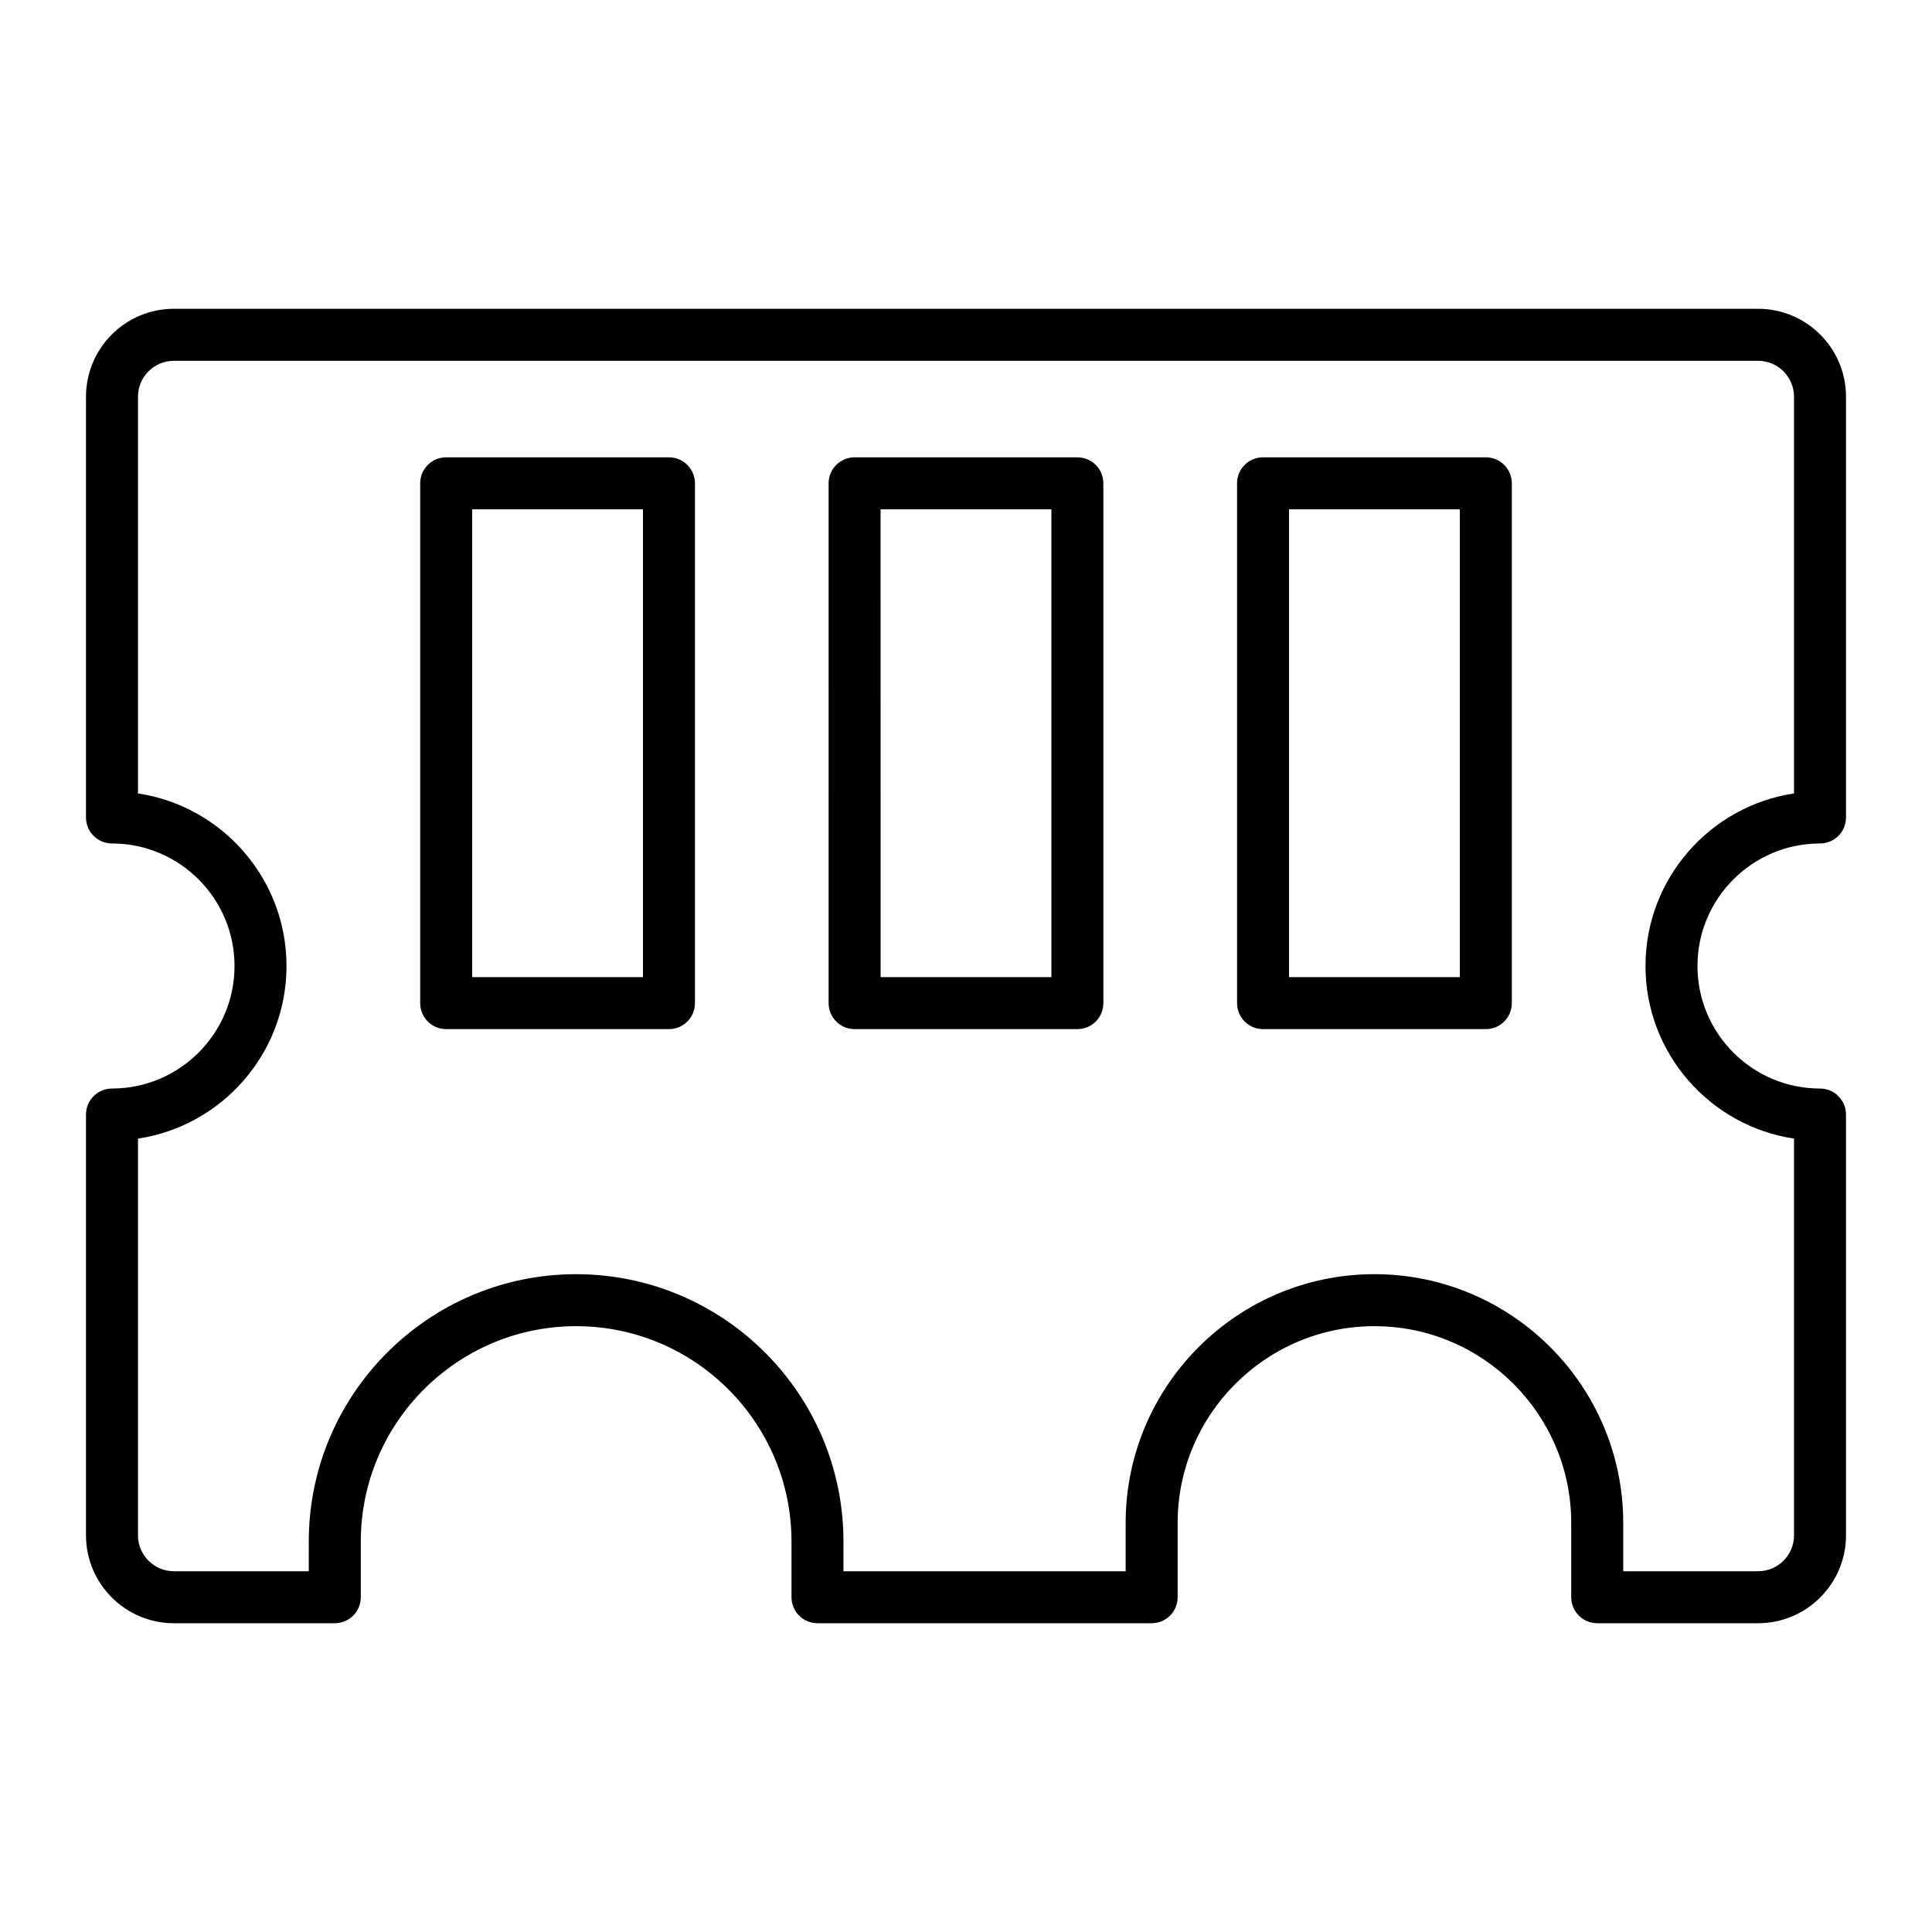<?xml version="1.0" encoding="UTF-8"?>
<!-- Uploaded to: ICON Repo, www.svgrepo.com, Generator: ICON Repo Mixer Tools -->
<svg fill="#000000" width="800px" height="800px" version="1.1" viewBox="144 144 512 512" xmlns="http://www.w3.org/2000/svg">
 <g>
  <path d="m609.92 574.17h-42.641c-3.805 0-6.887-3.082-6.887-6.887v-19.68c0-28.758-23.395-52.152-52.152-52.152-28.758 0-52.152 23.395-52.152 52.152v19.68c0 3.805-3.082 6.887-6.887 6.887h-88.559c-3.805 0-6.887-3.082-6.887-6.887v-14.762c0-31.469-25.602-57.07-57.07-57.07s-57.07 25.602-57.07 57.07v14.762c0 3.805-3.082 6.887-6.887 6.887h-42.648c-12.84 0-23.289-10.449-23.289-23.289v-111.52c0-3.805 3.082-6.887 6.887-6.887 17.906 0 32.473-14.566 32.473-32.473s-14.566-32.473-32.473-32.473c-3.805 0-6.887-3.082-6.887-6.887v-111.52c0-12.84 10.449-23.289 23.289-23.289h419.84c12.844 0 23.289 10.449 23.289 23.289v111.52c0 3.805-3.082 6.887-6.887 6.887-17.906 0-32.473 14.566-32.473 32.473s14.566 32.473 32.473 32.473c3.805 0 6.887 3.082 6.887 6.887v111.52c0 12.844-10.445 23.293-23.289 23.293zm-35.75-13.777h35.75c5.246 0 9.512-4.269 9.512-9.512v-105.14c-22.246-3.336-39.359-22.574-39.359-45.734 0-23.164 17.113-42.402 39.359-45.738v-105.14c0-5.246-4.269-9.512-9.512-9.512h-419.84c-5.246 0-9.512 4.266-9.512 9.512v105.14c22.246 3.336 39.359 22.574 39.359 45.738 0 23.16-17.113 42.402-39.359 45.734v105.14c0 5.246 4.266 9.512 9.512 9.512h35.75v-7.871c0-39.066 31.781-70.848 70.848-70.848 39.066 0 70.848 31.781 70.848 70.848v7.871h74.785v-12.793c0-36.352 29.574-65.93 65.93-65.93 36.352 0 65.93 29.574 65.93 65.93z"/>
  <path d="m321.28 416.73h-59.039c-3.805 0-6.887-3.082-6.887-6.887v-137.76c0-3.805 3.082-6.887 6.887-6.887h59.039c3.805 0 6.887 3.082 6.887 6.887v137.76c0.004 3.805-3.082 6.887-6.887 6.887zm-52.152-13.777h45.266v-123.98h-45.266z"/>
  <path d="m429.52 416.73h-59.039c-3.805 0-6.887-3.082-6.887-6.887l-0.004-137.76c0-3.805 3.082-6.887 6.887-6.887h59.039c3.805 0 6.887 3.082 6.887 6.887v137.76c0.004 3.805-3.078 6.887-6.883 6.887zm-52.152-13.777h45.266l-0.004-123.98h-45.266z"/>
  <path d="m537.76 416.73h-59.039c-3.805 0-6.887-3.082-6.887-6.887v-137.76c0-3.805 3.082-6.887 6.887-6.887h59.039c3.805 0 6.887 3.082 6.887 6.887v137.76c0.004 3.805-3.082 6.887-6.887 6.887zm-52.152-13.777h45.266v-123.98h-45.266z"/>
 </g>
</svg>